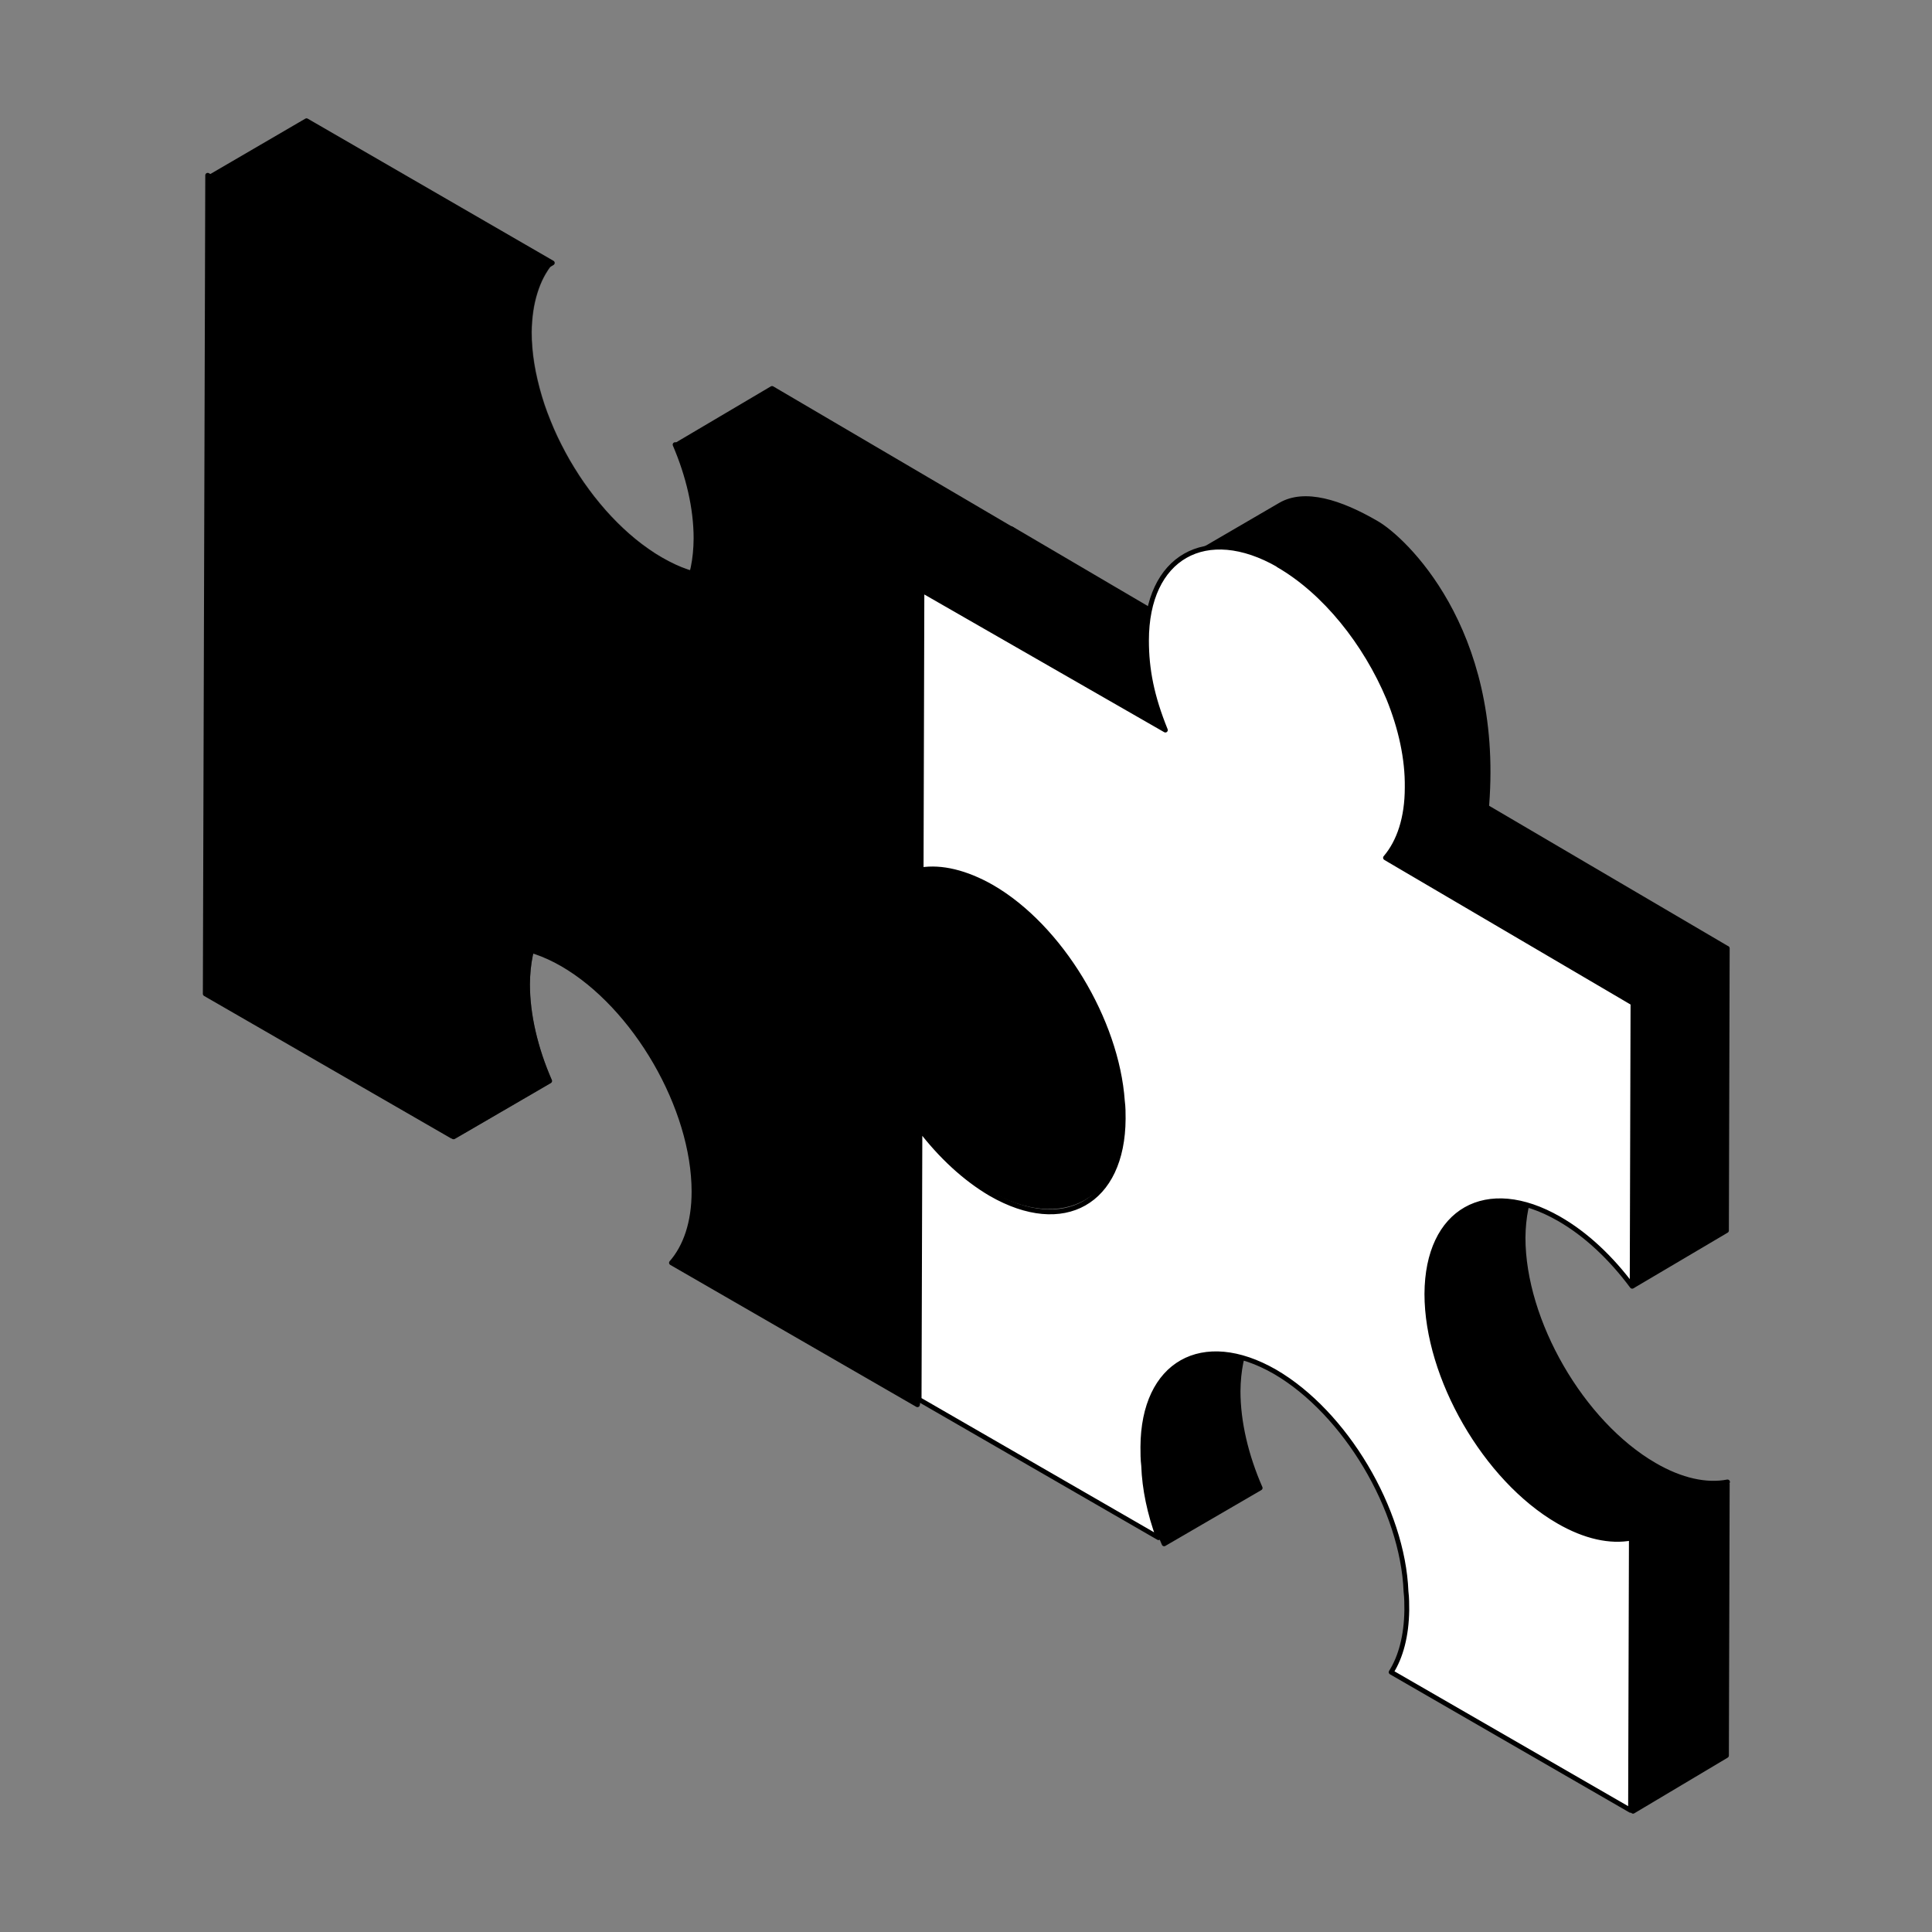 <svg width="160" height="160" viewBox="0 0 160 160" fill="none" xmlns="http://www.w3.org/2000/svg">
<rect x="0" y="0" width="160" height="160" fill="#808080" stroke="none"/>
<path d="M121.374 100.137L129.325 95.512C127.362 96.643 126.165 99.072 126.131 102.499C126.131 109.419 130.989 117.837 137.011 121.331C139.24 122.628 141.336 123.061 143.066 122.728L135.115 127.353C133.384 127.686 131.288 127.253 129.059 125.955C123.037 122.495 118.18 114.044 118.18 107.124C118.18 103.697 119.411 101.268 121.374 100.137Z" fill="#E6E6E6" stroke="black" style="fill:#E6E6E6;fill:color(display-p3 0.902 0.902 0.902);fill-opacity:1;stroke:black;stroke-opacity:1;" stroke-width="0.4" stroke-linejoin="round"/>
<path d="M38.928 79.14L46.88 74.516C44.917 75.647 43.719 78.076 43.686 81.503C43.686 84.065 44.352 86.859 45.516 89.521L37.564 94.146C36.4 91.484 35.734 88.689 35.734 86.127C35.734 82.7 36.965 80.272 38.928 79.14Z" fill="#E65100" stroke="black" style="fill:#E65100;fill:color(display-p3 0.902 0.318 0);fill-opacity:1;stroke:black;stroke-opacity:1;" stroke-width="0.4" stroke-linejoin="round"/>
<mask id="mask0_23193_183161" style="mask-type:luminance" maskUnits="userSpaceOnUse" x="35" y="74" width="13" height="21">
<path d="M38.928 79.14L46.88 74.516C44.917 75.647 43.719 78.076 43.686 81.503C43.686 84.065 44.352 86.859 45.516 89.521L37.564 94.146C36.4 91.484 35.734 88.689 35.734 86.127C35.734 82.7 36.965 80.272 38.928 79.14Z" fill="white" stroke="white" style="fill:white;fill-opacity:1;stroke:white;stroke-opacity:1;" stroke-width="0.4" stroke-linejoin="round"/>
</mask>
<g mask="url(#mask0_23193_183161)">
<path d="M38.928 79.14L46.88 74.516C44.917 75.647 43.719 78.076 43.686 81.503C43.686 84.065 44.352 86.859 45.516 89.521L37.564 94.146C36.4 91.484 35.734 88.689 35.734 86.127C35.734 82.7 36.965 80.272 38.928 79.14Z" fill="#E65100" stroke="black" style="fill:#E65100;fill:color(display-p3 0.902 0.318 0);fill-opacity:1;stroke:black;stroke-opacity:1;" stroke-width="0.4" stroke-linejoin="round"/>
</g>
<path d="M97.772 112.847L105.724 108.223C103.761 109.354 102.563 111.783 102.53 115.21C102.53 117.772 103.195 120.567 104.36 123.228L96.408 127.853C95.244 125.191 94.578 122.396 94.578 119.834C94.578 116.407 95.809 113.979 97.772 112.847Z" fill="#E6E6E6" stroke="black" style="fill:#E6E6E6;fill:color(display-p3 0.902 0.902 0.902);fill-opacity:1;stroke:black;stroke-opacity:1;" stroke-width="0.4" stroke-linejoin="round"/>
<path d="M17.41 14.649L25.385 10L45.738 21.773L37.797 26.422L17.41 14.649Z" fill="#E65100" stroke="black" style="fill:#E65100;fill:color(display-p3 0.902 0.318 0);fill-opacity:1;stroke:black;stroke-opacity:1;" stroke-width="0.4" stroke-linejoin="round"/>
<path d="M98.289 46.334L106.041 41.818C108.037 40.654 110.965 41.563 113.993 43.327C116.156 44.558 124.256 51.98 123.127 66.657L112.966 73.431C111.269 71.202 108.204 49.216 106.041 47.951C103.014 46.188 100.252 45.203 98.289 46.334Z" fill="#E6E6E6" stroke="black" style="fill:#E6E6E6;fill:color(display-p3 0.902 0.902 0.902);fill-opacity:1;stroke:black;stroke-opacity:1;" stroke-width="0.4" stroke-linejoin="round"/>
<path d="M62.451 47.103L54.499 51.728C52.503 52.892 49.774 52.726 46.747 50.963C40.725 47.502 35.867 39.051 35.867 32.131C35.867 29.635 36.533 27.672 37.63 26.375L45.582 21.75C44.484 23.081 43.852 25.011 43.819 27.506C43.819 34.426 48.676 42.844 54.699 46.338C57.726 48.101 60.454 48.234 62.451 47.103Z" fill="#E65100" stroke="black" style="fill:#E65100;fill:color(display-p3 0.902 0.318 0);fill-opacity:1;stroke:black;stroke-opacity:1;" stroke-width="0.4" stroke-linejoin="round"/>
<mask id="mask1_23193_183161" style="mask-type:luminance" maskUnits="userSpaceOnUse" x="35" y="21" width="28" height="32">
<path d="M62.447 47.103L54.495 51.728C52.499 52.892 49.77 52.726 46.743 50.963C40.721 47.502 35.863 39.051 35.863 32.131C35.863 29.635 36.529 27.672 37.627 26.375L45.578 21.75C44.48 23.081 43.848 25.011 43.815 27.506C43.815 34.426 48.673 42.844 54.695 46.338C57.722 48.101 60.45 48.234 62.447 47.103Z" fill="white" stroke="white" style="fill:white;fill-opacity:1;stroke:white;stroke-opacity:1;" stroke-width="0.4" stroke-linejoin="round"/>
</mask>
<g mask="url(#mask1_23193_183161)">
<path d="M37.662 26.375L45.614 21.75C44.516 23.081 43.883 25.011 43.85 27.506C43.85 34.426 48.708 42.844 54.73 46.338C57.757 48.101 60.486 48.234 62.482 47.103L54.53 51.728C52.534 52.892 49.806 52.726 46.778 50.963C40.756 47.502 35.898 39.051 35.898 32.131C35.898 29.635 36.564 27.672 37.662 26.375Z" fill="#E65100" stroke="black" style="fill:#E65100;fill:color(display-p3 0.902 0.318 0);fill-opacity:1;stroke:black;stroke-opacity:1;" stroke-width="0.4" stroke-linejoin="round"/>
</g>
<path d="M56.004 36.859L63.938 32.172L83.921 43.907L75.987 48.594L56.004 36.859Z" fill="#E65100" stroke="black" style="fill:#E65100;fill:color(display-p3 0.902 0.318 0);fill-opacity:1;stroke:black;stroke-opacity:1;" stroke-width="0.4" stroke-linejoin="round"/>
<path d="M75.809 48.465L83.742 43.777L103.726 55.512L95.792 60.2L75.809 48.465Z" fill="#E6E6E6" stroke="black" style="fill:#E6E6E6;fill:color(display-p3 0.902 0.902 0.902);fill-opacity:1;stroke:black;stroke-opacity:1;" stroke-width="0.4" stroke-linejoin="round"/>
<path d="M115.121 71.492L123.055 66.805L143.038 78.54L135.105 83.227L115.121 71.492Z" fill="#E6E6E6" stroke="black" style="fill:#E6E6E6;fill:color(display-p3 0.902 0.902 0.902);fill-opacity:1;stroke:black;stroke-opacity:1;" stroke-width="0.4" stroke-linejoin="round"/>
<path d="M76.014 48.444L76.28 48.743L76.214 71.917C77.914 71.651 79.948 72.084 82.082 73.349C87.816 76.645 92.484 84.403 92.918 91.096C92.918 91.462 92.951 91.828 92.951 92.194C92.951 99.12 88.016 101.917 81.982 98.421C79.814 97.189 77.814 95.291 76.114 93.06V93.393L76.047 115.834L75.98 116.334L55.609 104.58C56.776 103.248 57.476 101.251 57.476 98.687C57.476 91.761 52.608 83.338 46.574 79.842C40.539 76.379 35.638 79.142 35.604 86.068C35.604 88.632 36.271 91.428 37.438 94.092L17 82.305L17.2 14.516L37.538 26.236C36.438 27.567 35.804 29.499 35.771 31.996C35.771 38.921 40.639 47.345 46.673 50.841C52.708 54.304 57.609 51.507 57.643 44.581C57.643 42.084 57.009 39.388 55.909 36.824L76.014 48.41V48.444Z" fill="#FF8B4B" stroke="black" style="fill:#FF8B4B;fill:color(display-p3 1 0.545 0.294);fill-opacity:1;stroke:black;stroke-opacity:1;" stroke-width="0.4" stroke-linejoin="round"/>
<path d="M105.859 46.792C109.719 49.02 113.079 53.244 115.008 57.834C116.006 60.295 116.572 62.822 116.539 65.217C116.539 67.744 115.873 69.707 114.742 71.037L115.075 71.237L135.236 83.076L135.169 106.523C133.439 104.195 131.377 102.232 129.114 100.935C123.093 97.477 118.202 100.237 118.169 107.155C118.169 114.072 123.026 122.486 129.048 125.978C131.277 127.275 133.373 127.708 135.103 127.375L135.036 149.924L115.208 138.483C116.006 137.219 116.472 135.49 116.505 133.361C116.505 132.863 116.505 132.33 116.439 131.798C116.173 125.014 111.415 116.999 105.593 113.606C99.572 110.148 94.681 112.908 94.648 119.826C94.648 120.324 94.648 120.857 94.714 121.389C94.781 123.318 95.213 125.346 95.945 127.342L76.117 115.901L76.184 93.486C77.88 95.714 79.91 97.61 82.072 98.873C88.094 102.332 92.984 99.572 93.018 92.654C93.018 92.189 93.018 91.69 92.951 91.191C92.485 84.506 87.828 76.757 82.139 73.465C79.976 72.234 77.947 71.769 76.284 72.035L76.35 48.887L96.511 60.461C95.38 57.667 94.947 55.439 94.947 53.045C94.947 46.127 99.871 43.333 105.893 46.792H105.859Z" fill="white" stroke="black" style="fill:white;fill-opacity:1;stroke:black;stroke-opacity:1;" stroke-width="0.4" stroke-linejoin="round"/>
<path d="M135.307 127.512L143.043 122.902L142.978 145.389L135.242 149.999L135.307 127.512Z" fill="#E6E6E6" stroke="black" style="fill:#E6E6E6;fill:color(display-p3 0.902 0.902 0.902);fill-opacity:1;stroke:black;stroke-opacity:1;" stroke-width="0.4" stroke-linejoin="round"/>
<path d="M135.307 83.166L143.043 78.562L142.978 101.91L135.242 106.48L135.307 83.166Z" fill="#E6E6E6" stroke="black" style="fill:#E6E6E6;fill:color(display-p3 0.902 0.902 0.902);fill-opacity:1;stroke:black;stroke-opacity:1;" stroke-width="0.4" stroke-linejoin="round"/>
</svg>
